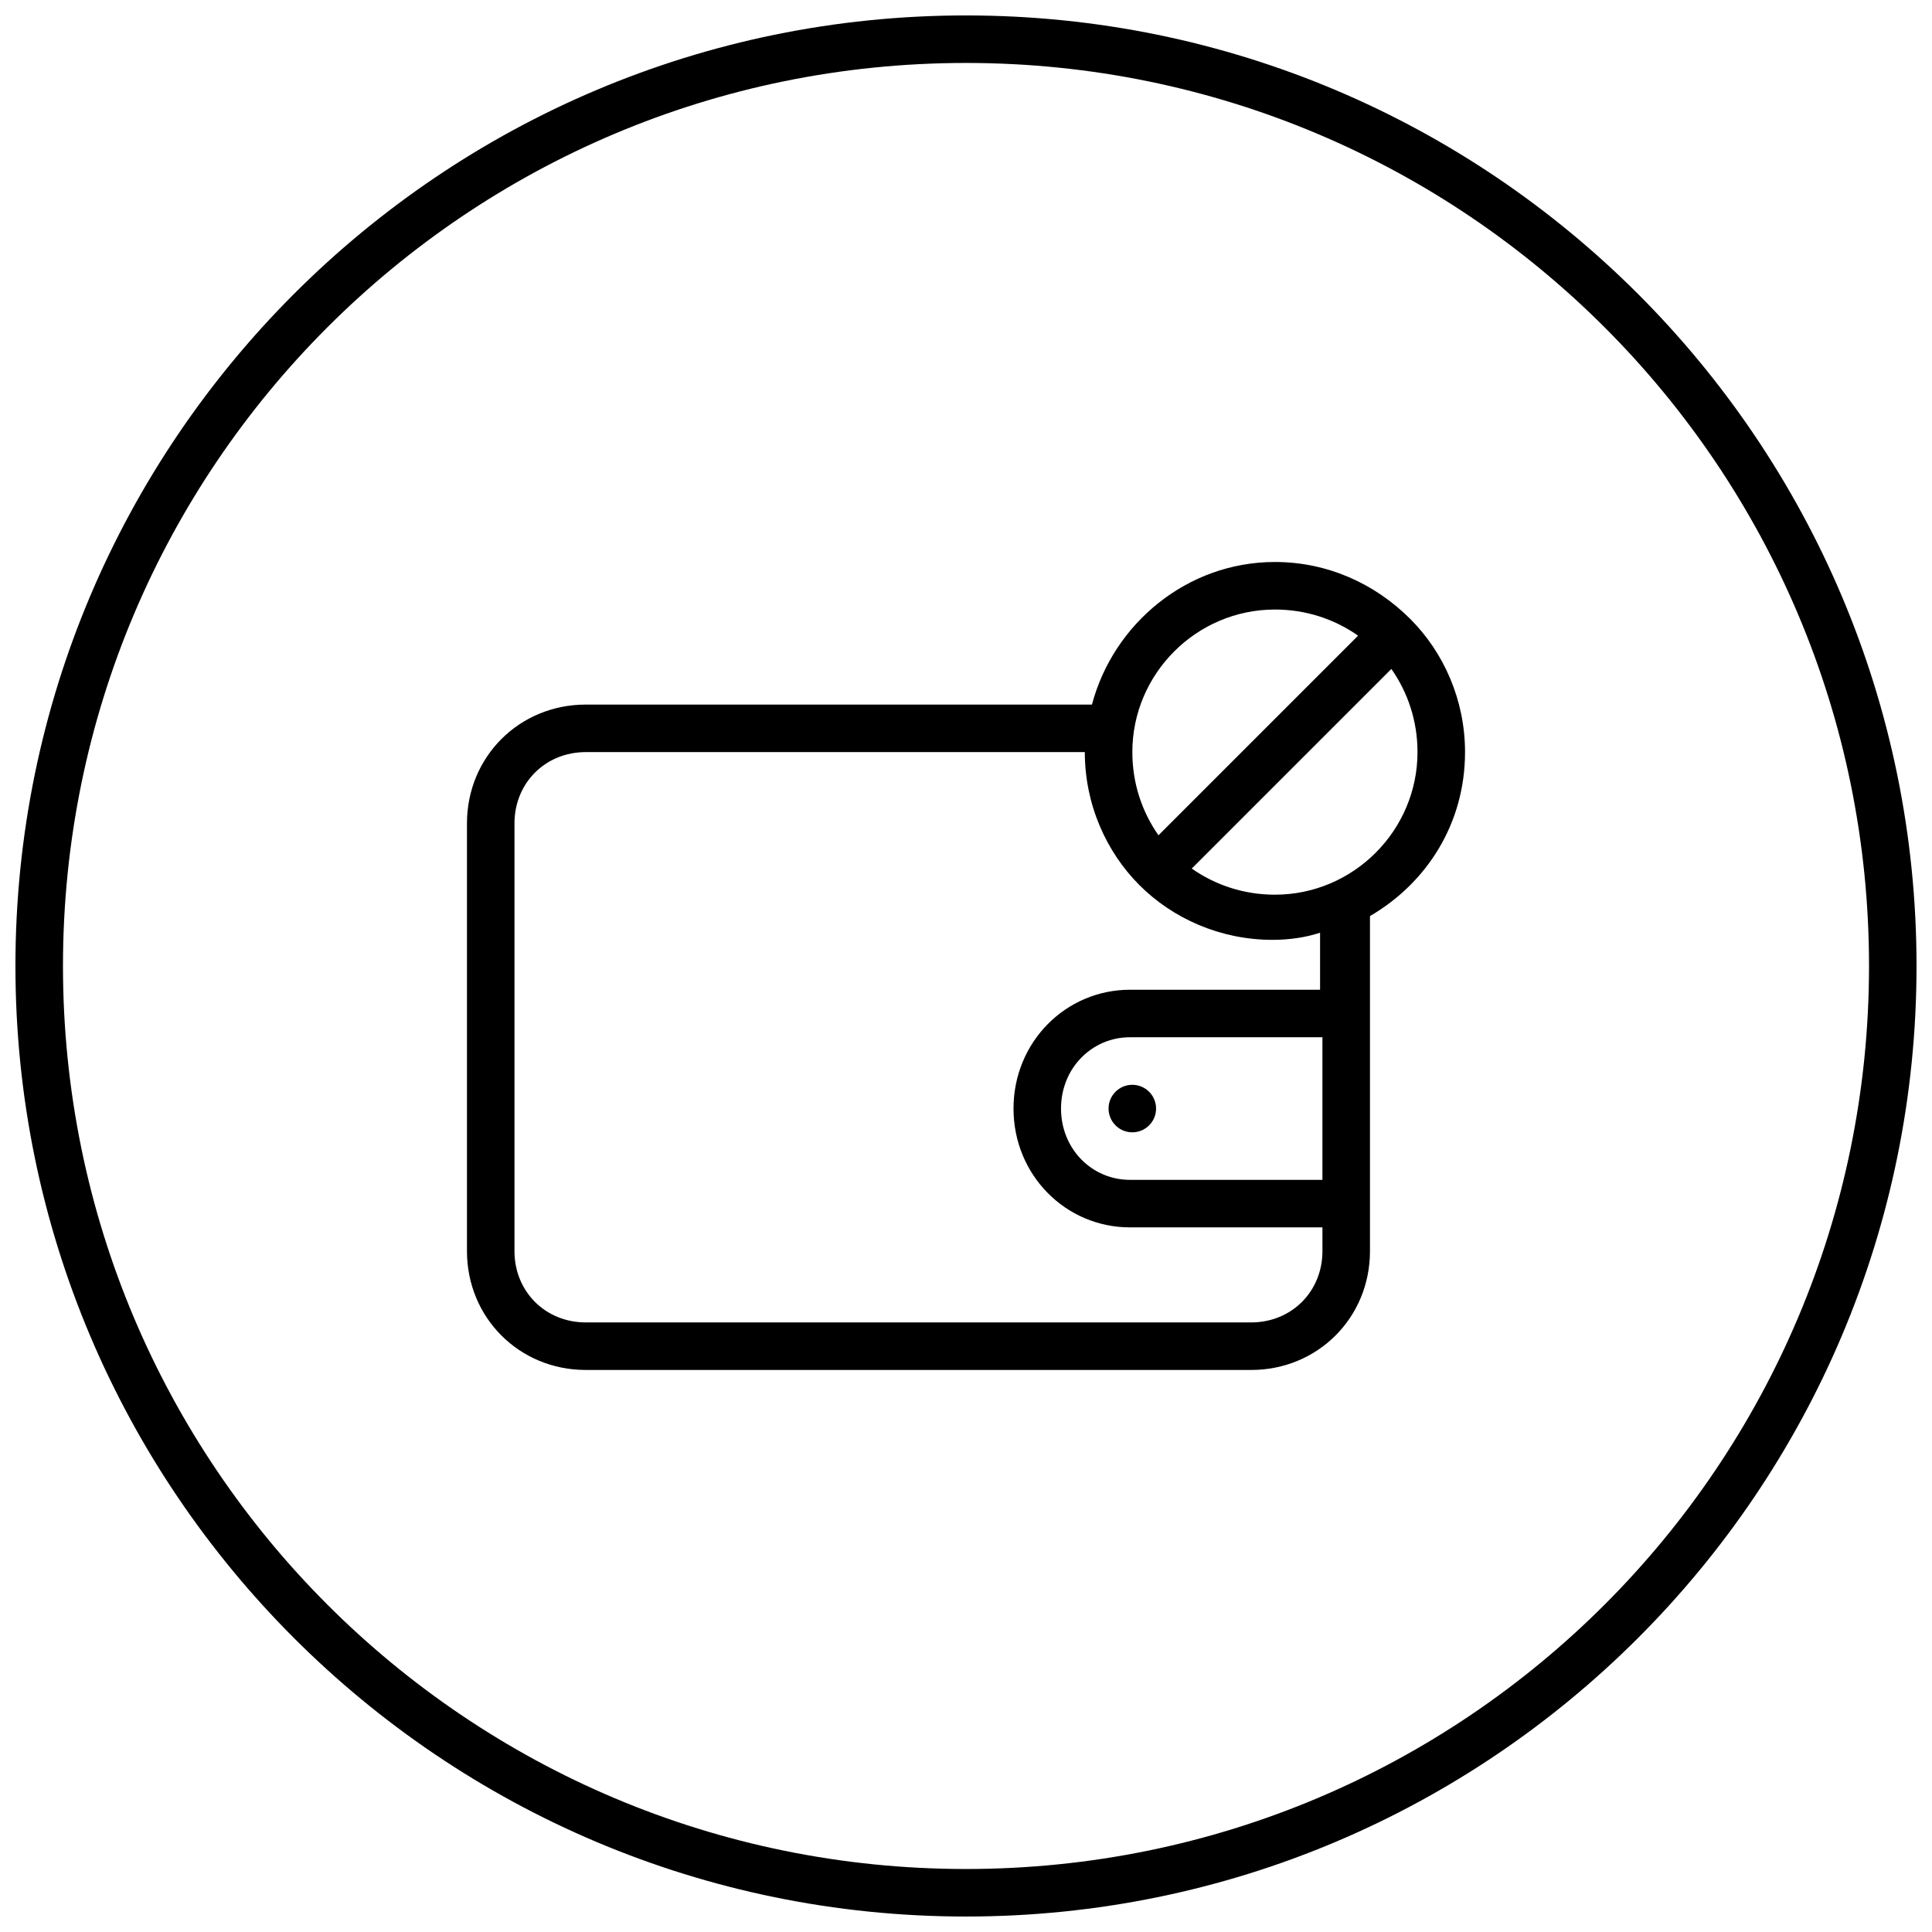 <?xml version="1.0" encoding="UTF-8"?>
<!-- Uploaded to: SVG Repo, www.svgrepo.com, Generator: SVG Repo Mixer Tools -->
<svg width="800px" height="800px" version="1.1" viewBox="144 144 512 512" xmlns="http://www.w3.org/2000/svg">
 <defs>
  <clipPath id="a">
   <path d="m148.09 148.09h503.81v503.81h-503.81z"/>
  </clipPath>
 </defs>
 <g clip-path="url(#a)">
  <path d="m400 148.09c-139.05 0-251.91 112.86-251.91 251.91 0 139.05 112.86 251.9 251.91 251.9 139.05 0 251.9-112.86 251.9-251.9 0-139.05-112.86-251.91-251.9-251.91zm0 12.594c132.24 0 239.31 107.07 239.31 239.31 0 132.24-107.07 239.31-239.31 239.31-132.24 0-239.31-107.07-239.31-239.31 0-132.24 107.07-239.31 239.31-239.31zm81.867 132.25c-23.301 0-42.82 16.375-48.488 37.789h-134.14c-17.637 0-31.488 13.852-31.488 31.484v113.36c0 17.633 13.852 31.488 31.488 31.488h176.33c17.633 0 31.488-13.855 31.488-31.488v-88.793c15.113-8.816 25.191-24.566 25.191-43.457 0-13.855-5.676-26.449-14.492-35.266-9.445-9.445-22.035-15.117-35.891-15.117zm0 12.598c8.188 0 15.746 2.516 22.043 6.926l-52.902 52.902c-4.41-6.301-6.926-13.855-6.926-22.043 0-20.781 17.004-37.785 37.785-37.785zm30.859 15.742c4.41 6.297 6.926 13.855 6.926 22.043 0 20.781-17.004 37.785-37.785 37.785-8.188 0-15.742-2.516-22.043-6.926zm-213.49 22.043h132.25c0 13.855 5.672 26.445 14.488 35.266 8.816 8.816 21.41 14.488 35.266 14.488 4.406 0 8.816-0.637 12.594-1.895v15.117h-50.383c-17.004 0-30.859 13.855-30.859 31.488 0 17.633 13.855 31.488 30.859 31.488h51.008v6.297c0 10.707-8.184 18.891-18.891 18.891h-176.33c-10.707 0-18.895-8.184-18.895-18.891v-113.36c0-10.703 8.188-18.891 18.895-18.891zm144.21 75.57h51.008v37.785h-51.008c-10.074 0-18.266-8.188-18.266-18.891 0-10.707 8.191-18.895 18.266-18.895zm0.629 12.598c-3.477 0-6.297 2.816-6.297 6.297 0 1.668 0.664 3.269 1.844 4.453 1.18 1.18 2.781 1.844 4.453 1.844s3.273-0.664 4.453-1.844c1.18-1.184 1.844-2.785 1.844-4.453 0-1.672-0.664-3.273-1.844-4.453-1.18-1.184-2.781-1.844-4.453-1.844z"/>
 </g>
</svg>